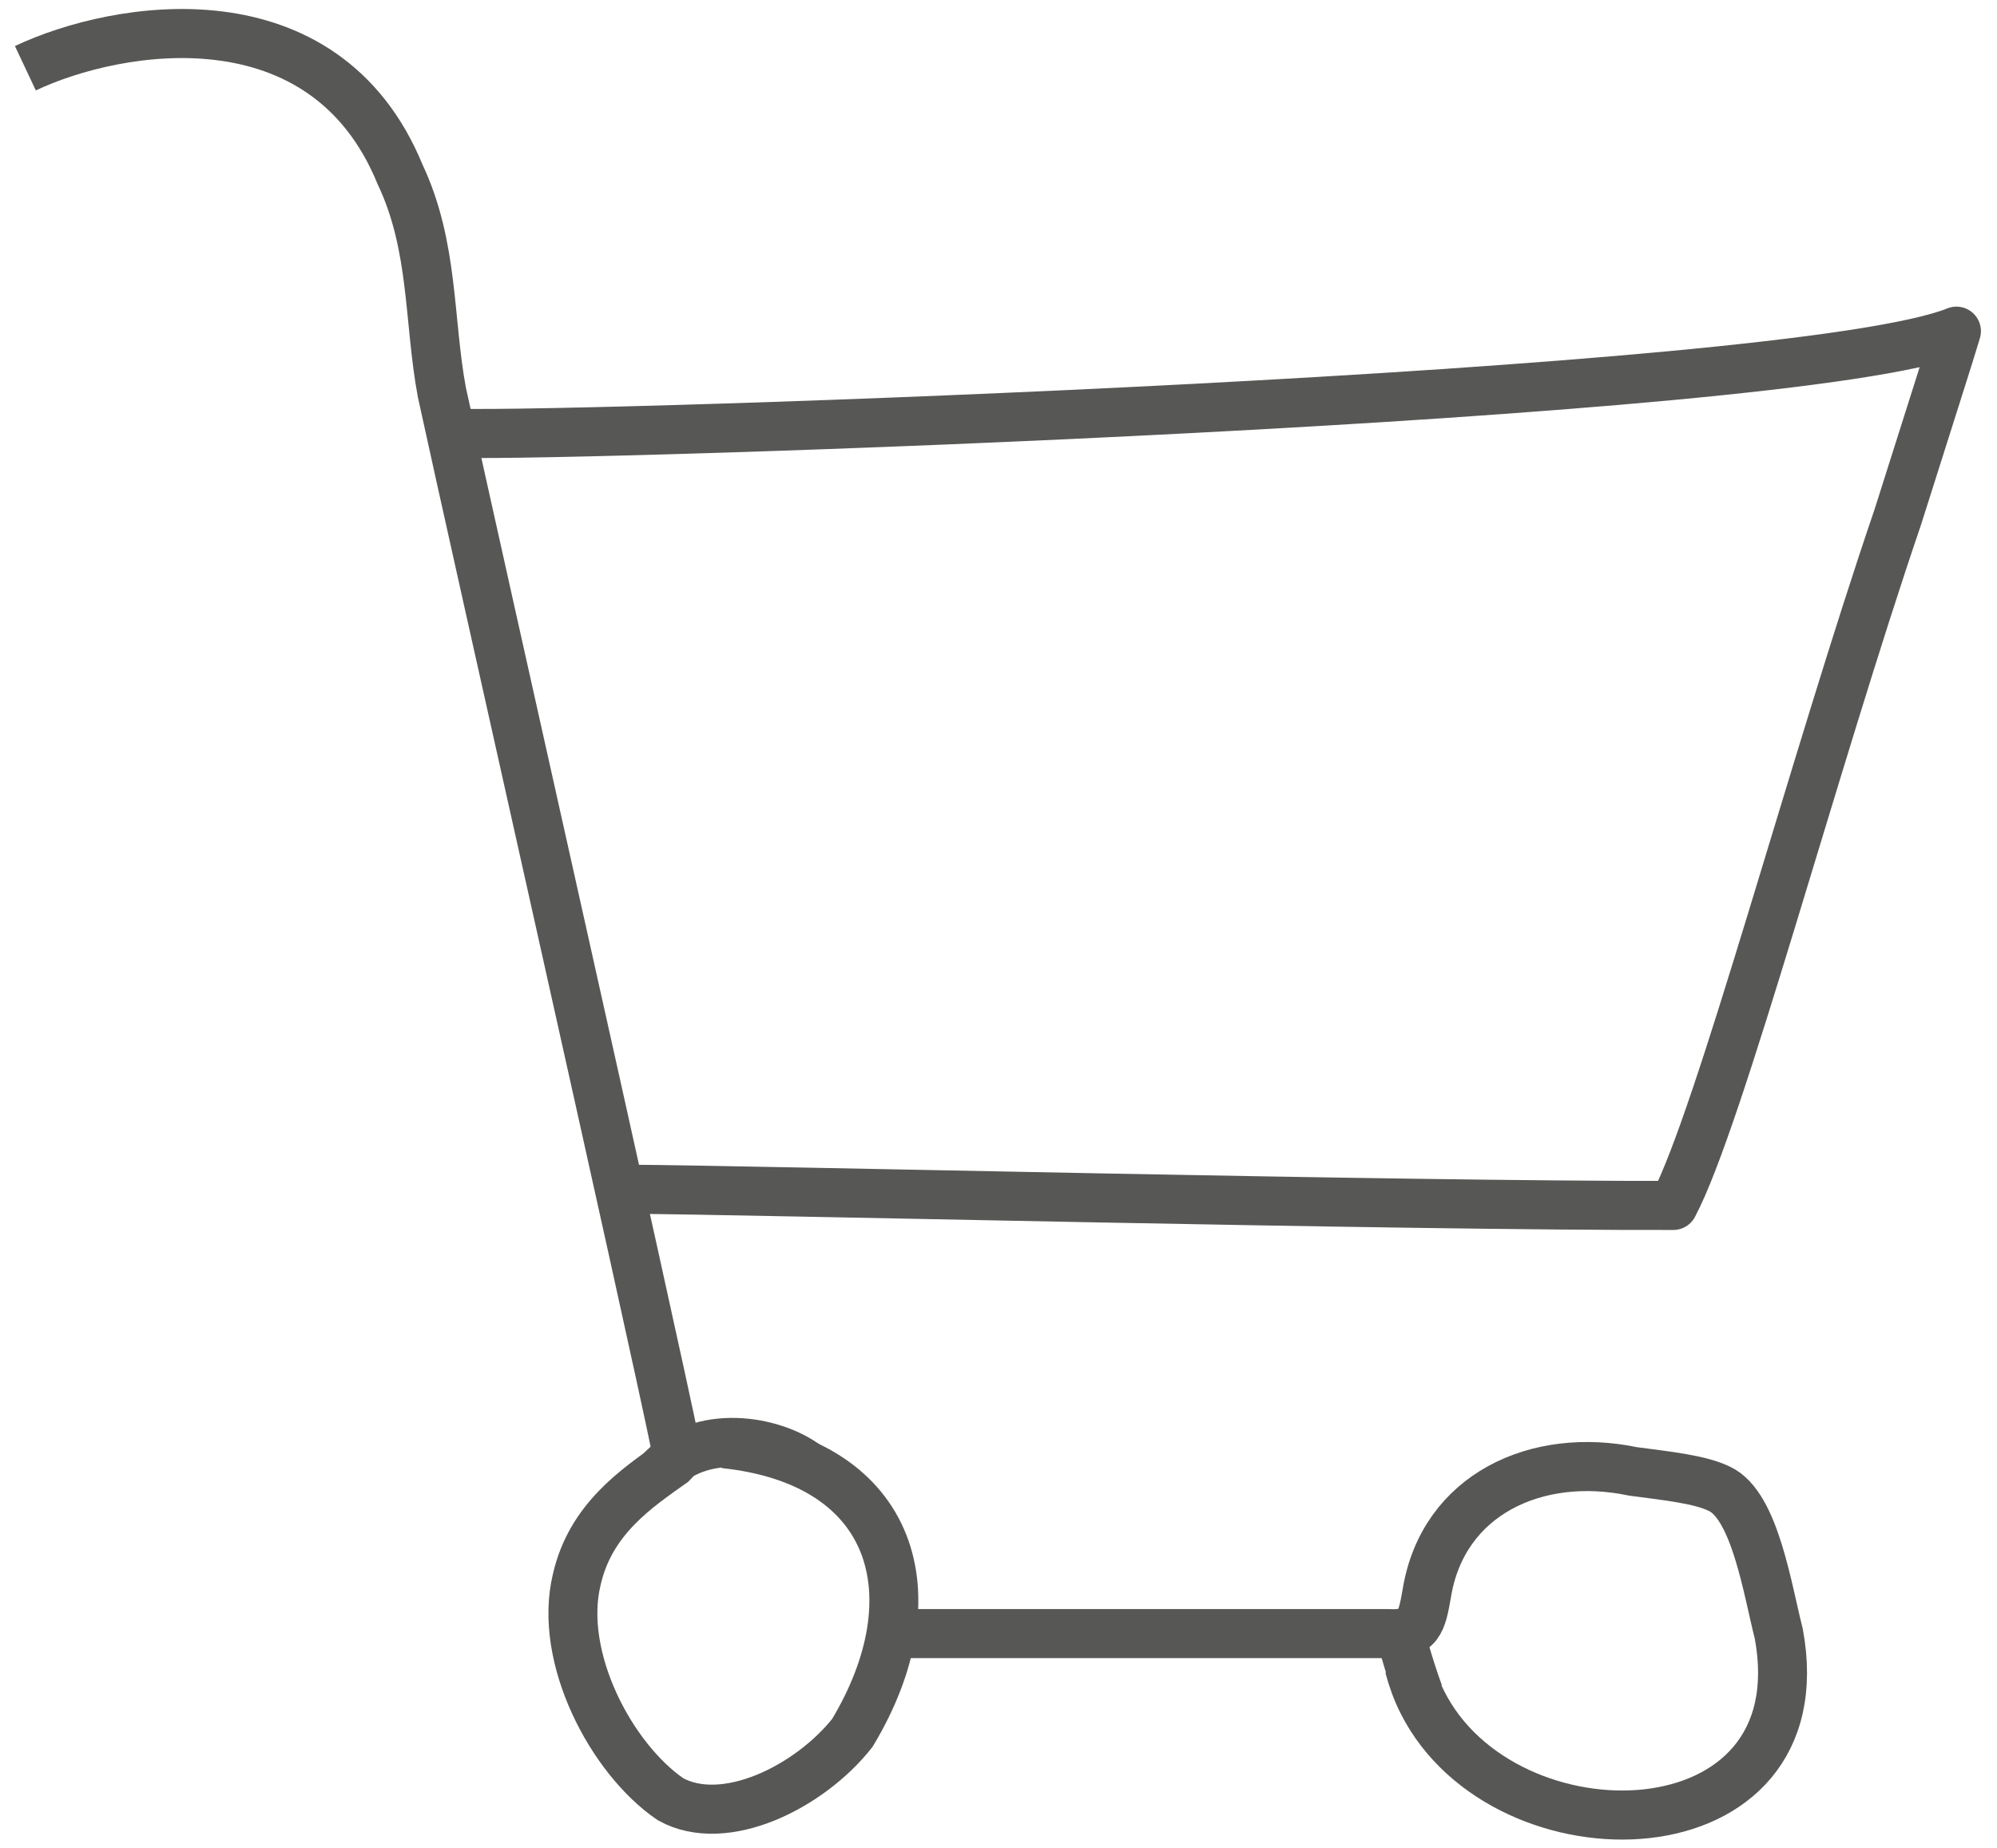 <?xml version="1.0" encoding="UTF-8"?> <svg xmlns="http://www.w3.org/2000/svg" xmlns:xlink="http://www.w3.org/1999/xlink" width="67px" height="62px" viewBox="0 0 66 62" version="1.1"><g id="surface1"><path style="fill:none;stroke-width:2;stroke-linecap:butt;stroke-linejoin:miter;stroke:rgb(34.118%,34.118%,33.725%);stroke-opacity:1;stroke-miterlimit:10;" d="M 0.428 2.412 C 4.199 0.632 12.65 -0.782 15.741 6.74 C 17.13 9.669 16.901 12.692 17.448 15.62 C 18.799 21.828 25.942 53.422 27.04 58.78 C 27.05 58.979 27.012 59.122 26.878 59.25 C 25.409 60.289 23.521 61.542 22.96 64.01 C 22.189 67.19 24.372 71.309 26.788 72.961 C 29.009 74.19 32.48 72.458 34.221 70.261 C 37.578 64.698 36.019 59.212 28.99 58.472 " transform="matrix(0.821,0,0,0.823,0,0.304)"></path><path style="fill:none;stroke-width:2;stroke-linecap:butt;stroke-linejoin:miter;stroke:rgb(34.118%,34.118%,33.725%);stroke-opacity:1;stroke-miterlimit:10;" d="M 32.381 59.378 C 31.011 58.32 27.991 57.802 26.341 59.639 " transform="matrix(0.821,0,0,0.823,0,0.304)"></path><path style="fill:none;stroke-width:2;stroke-linecap:round;stroke-linejoin:round;stroke:rgb(34.118%,34.118%,33.725%);stroke-opacity:1;stroke-miterlimit:4;" d="M 25.181 48.102 C 30.05 48.13 56.91 48.79 67.772 48.761 C 69.65 45.24 73.478 30.84 76.95 20.689 C 78.139 16.93 79.08 14.021 79.342 13.128 C 72.608 15.838 23.269 17.428 18.161 17.291 " transform="matrix(0.821,0,0,0.823,0,0.304)"></path><path style="fill:none;stroke-width:2;stroke-linecap:butt;stroke-linejoin:round;stroke:rgb(34.118%,34.118%,33.725%);stroke-opacity:1;stroke-miterlimit:4;" d="M 35.738 66.212 C 41.05 66.212 52.202 66.212 56.092 66.212 C 57.4 66.288 57.49 65.728 57.699 64.561 C 58.36 60.531 62.198 58.78 66.121 59.601 C 67.562 59.791 68.889 59.929 69.669 60.318 C 71.11 61.001 71.619 64.418 72.08 66.212 C 73.792 75.391 60.881 75.671 57.519 69.012 C 57.29 68.561 57.11 68.068 56.972 67.551 " transform="matrix(0.821,0,0,0.823,0,0.304)"></path><path style="fill:none;stroke-width:2;stroke-linecap:butt;stroke-linejoin:round;stroke:rgb(34.118%,34.118%,33.725%);stroke-opacity:1;stroke-miterlimit:4;" d="M 56.61 66.189 C 56.61 66.189 56.9 67.361 57.371 68.652 " transform="matrix(0.821,0,0,0.823,0,0.304)"></path></g></svg> 